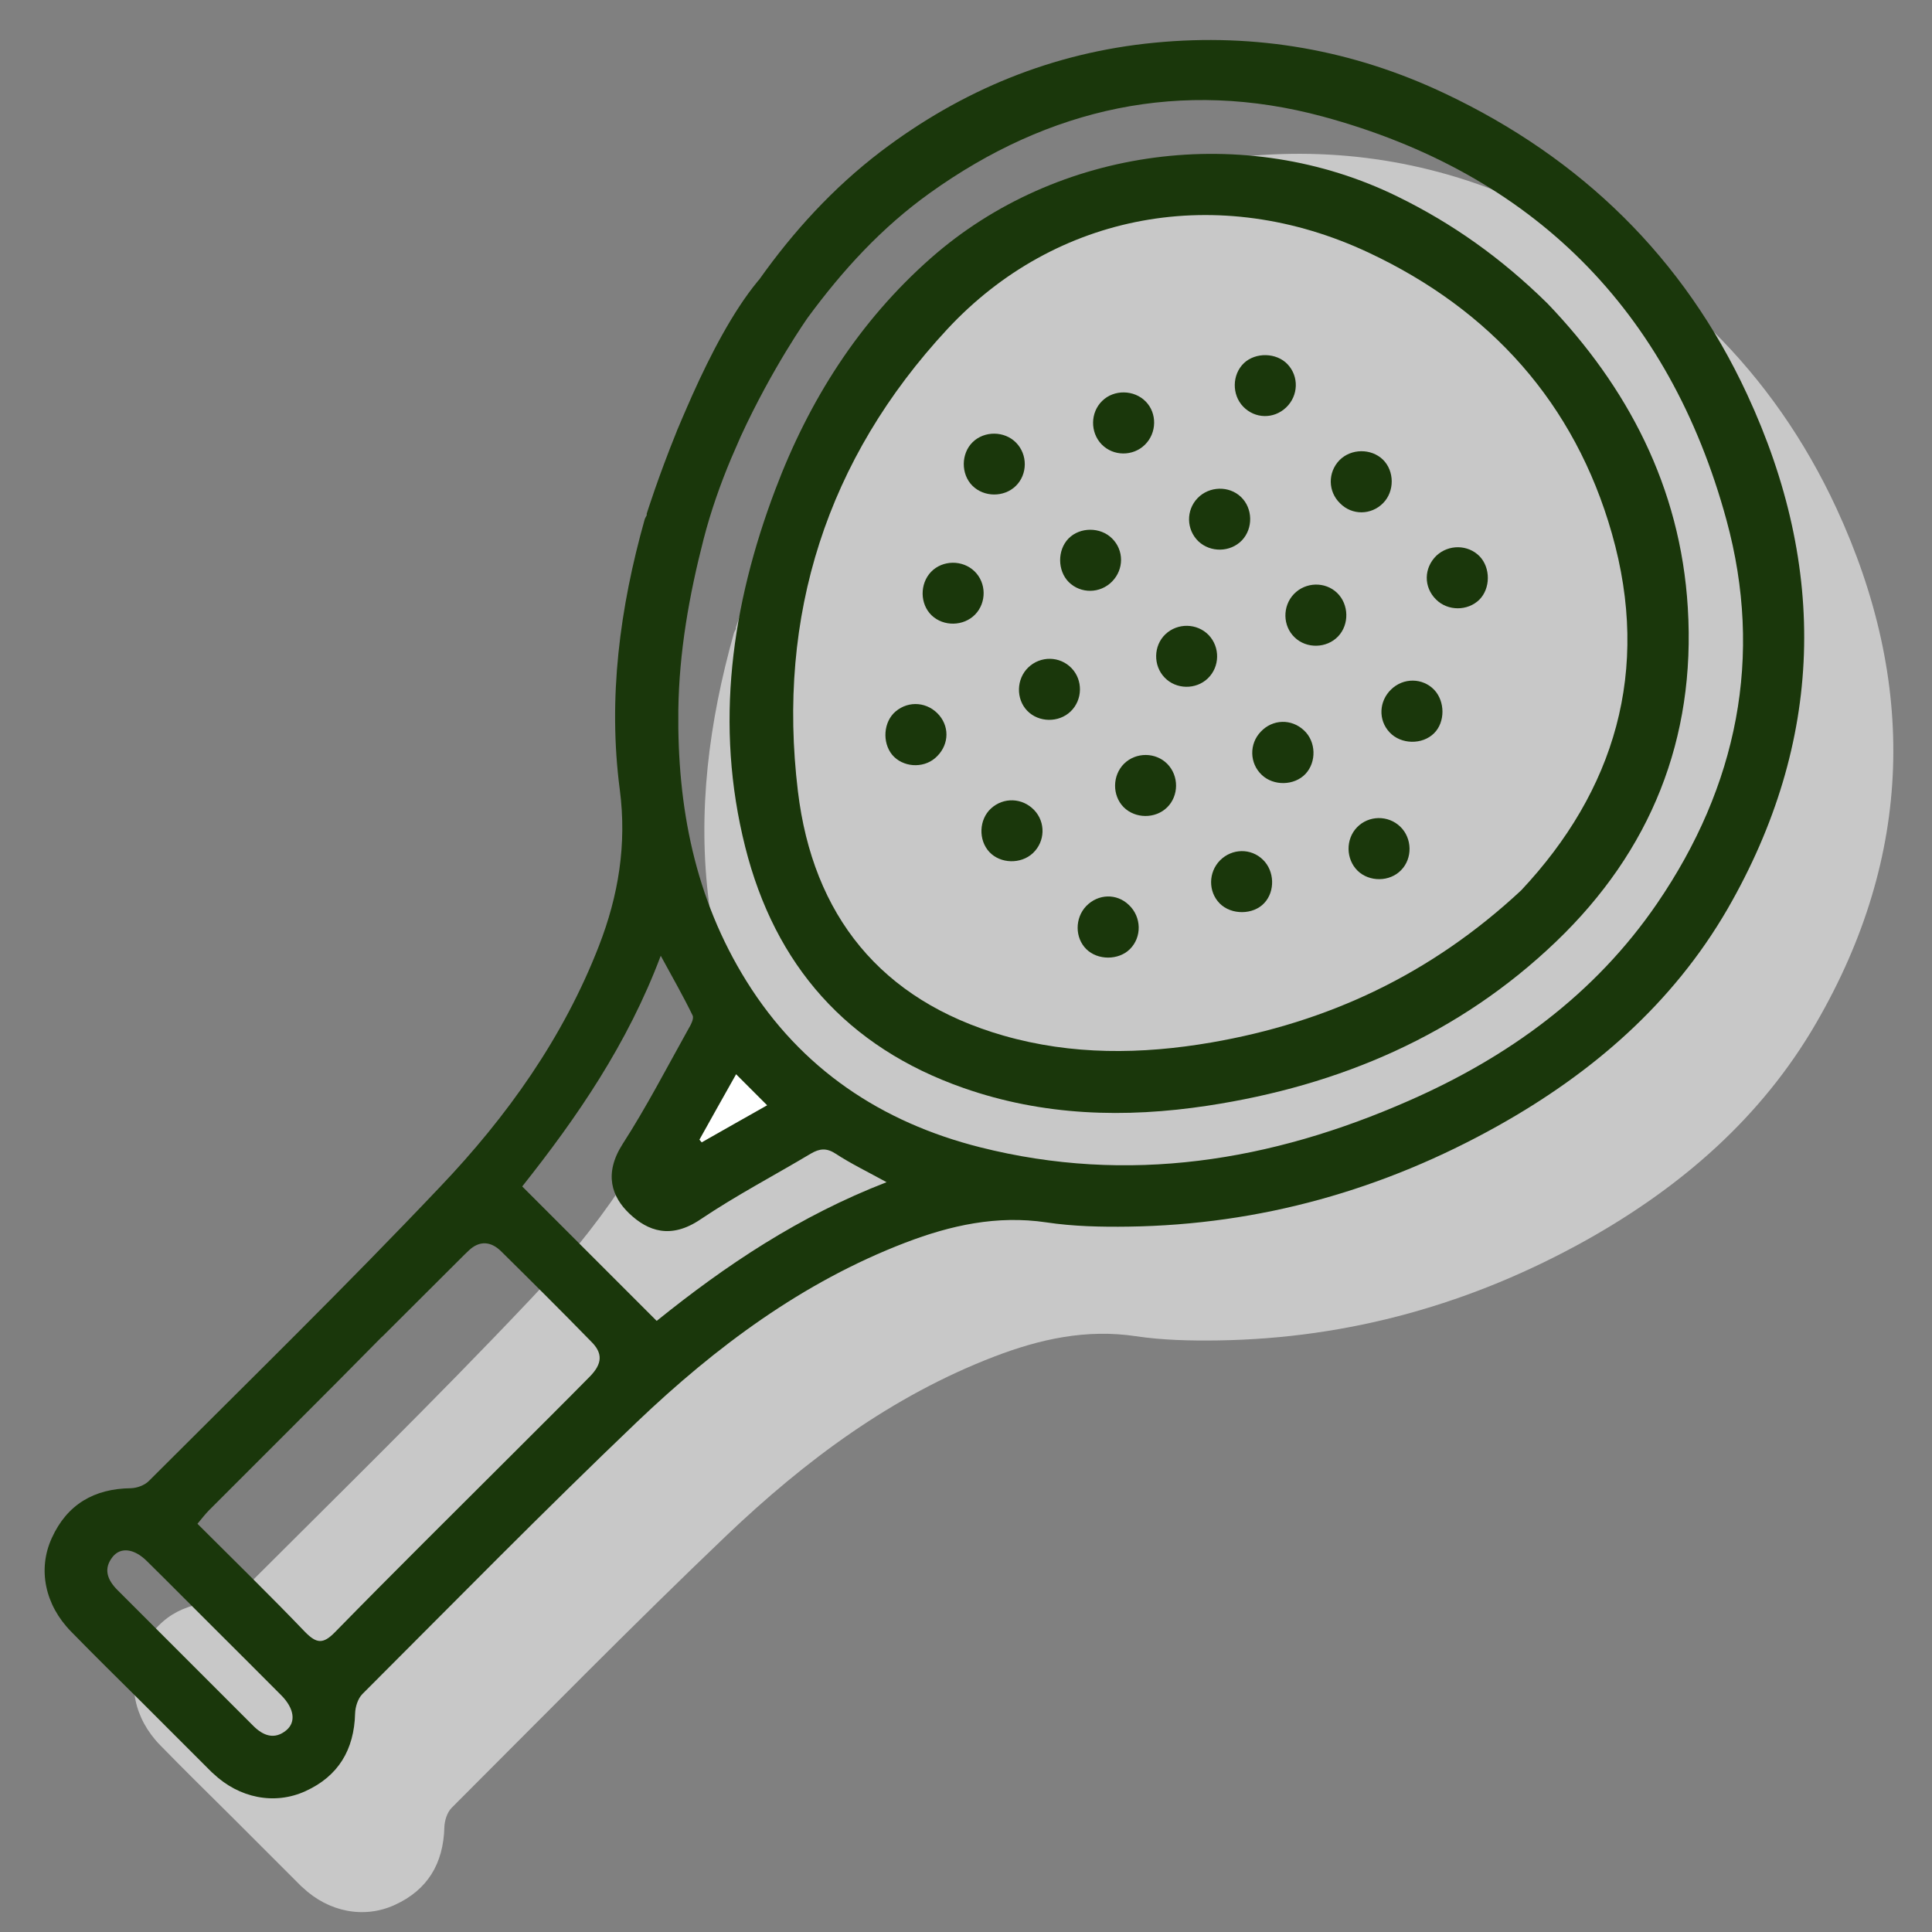 <?xml version="1.0" encoding="UTF-8"?> <!-- Generator: Adobe Illustrator 24.0.1, SVG Export Plug-In . SVG Version: 6.00 Build 0) --> <svg xmlns="http://www.w3.org/2000/svg" xmlns:xlink="http://www.w3.org/1999/xlink" version="1.1" id="Layer_1" x="0px" y="0px" viewBox="0 0 100 100" style="enable-background:new 0 0 100 100;" xml:space="preserve"><rect x="0" y="0" width="100" height="100" fill="#808080" stroke="none"/> <style type="text/css"> .st0{fill:#C8C8C8;} .st1{fill:#1A370B;} .st2{fill:none;} .st3{fill:#FFFFFF;} </style> <g> <path class="st0" d="M95.05,26.3c-3.28-7.07-8.59-12.23-15.62-15.56c-4.76-2.26-9.79-3.15-15.05-2.64 c-5.27,0.51-9.98,2.45-14.18,5.64c-2.45,1.87-4.51,4.12-6.29,6.63c-0.03,0.03-0.05,0.05-0.08,0.09c-1.26,1.53-2.42,3.75-3.37,5.87 c-0.18,0.4-0.35,0.8-0.52,1.19c-0.08,0.2-0.17,0.39-0.25,0.59c-0.01,0.03-0.03,0.06-0.04,0.09c0,0,0,0,0,0 c-0.97,2.39-1.56,4.28-1.56,4.28s0.01,0.03,0.01,0.05c-0.03,0.08-0.08,0.14-0.11,0.23c-1.29,4.58-1.91,9.26-1.29,13.99 c0.37,2.84-0.07,5.49-1.08,8.09c-1.84,4.74-4.75,8.83-8.22,12.47C22.49,72.5,17.37,77.5,12.32,82.55 c-0.22,0.22-0.61,0.36-0.92,0.37c-1.91,0.02-3.31,0.84-4.1,2.58c-0.74,1.62-0.35,3.46,0.99,4.83c1.2,1.23,2.43,2.44,3.65,3.65 c1.2,1.2,2.39,2.39,3.59,3.59c0.04,0.04,0.08,0.08,0.13,0.12c1.34,1.27,3.17,1.64,4.77,0.91c1.71-0.78,2.52-2.15,2.57-4.02 c0.01-0.34,0.14-0.77,0.38-1.01c4.72-4.72,9.39-9.48,14.22-14.09c4.07-3.88,8.56-7.23,13.88-9.27c2.35-0.9,4.74-1.43,7.3-1.05 c1.4,0.21,2.84,0.24,4.26,0.22c6.81-0.1,13.18-1.9,19.1-5.21C87,61.44,91.16,57.86,94,52.96C99.04,44.27,99.23,35.33,95.05,26.3z"></path> <g> <path class="st1" d="M35.04,22.31C35.04,22.31,35.04,22.32,35.04,22.31c0.01-0.03,0.02-0.06,0.04-0.09 C35.07,22.25,35.05,22.28,35.04,22.31z"></path> <path class="st2" d="M11.13,84.32c-1.17-1.17-2.34-2.35-3.52-3.51c-0.65-0.65-1.35-0.75-1.77-0.24c-0.51,0.63-0.28,1.21,0.24,1.73 c2.34,2.34,4.68,4.69,7.03,7.03c0.52,0.52,1.1,0.74,1.72,0.22c0.51-0.42,0.4-1.11-0.25-1.77C13.43,86.62,12.28,85.47,11.13,84.32z "></path> <path class="st2" d="M37.84,23.74c-0.55,1.31-1.05,2.72-1.42,4.16c-0.74,2.91-1.27,5.85-1.31,8.86 c-0.06,4.98,0.85,9.73,3.53,14.03c2.84,4.54,6.98,7.3,12.08,8.59c7.68,1.94,15.07,0.73,22.21-2.41 c5.17-2.27,9.63-5.51,12.85-10.22c4.14-6.05,5.51-12.77,3.58-19.84C86.4,16.06,79.33,8.97,68.47,6.03 c-7.3-1.97-14.16-0.47-20.33,3.96c-2.49,1.78-4.51,4.01-6.32,6.45c0,0-1.83,2.58-3.47,6.15C38.18,22.96,38.01,23.34,37.84,23.74z M48.18,13.36c6.55-5.77,16.3-7.05,24.15-3.19c2.82,1.39,5.35,3.17,7.77,5.54c4.11,4.28,6.88,9.47,7.26,15.74 c0.41,6.81-1.93,12.6-6.81,17.28c-5.04,4.83-11.19,7.47-18.04,8.5c-4.28,0.65-8.52,0.52-12.65-0.92 c-6.02-2.11-9.75-6.36-11.29-12.48c-1.59-6.32-0.71-12.49,1.56-18.49C41.87,20.73,44.45,16.65,48.18,13.36z"></path> <path class="st2" d="M51.93,53.6c3.54,1.02,7.15,0.98,10.76,0.36c6.02-1.04,11.35-3.5,16.05-7.88c4.82-5.14,6.72-11.35,4.69-18.47 c-1.92-6.74-6.28-11.57-12.58-14.53c-7.78-3.66-16.22-2.07-21.82,3.96c-6.22,6.7-8.83,14.81-7.73,23.91 C42.07,47.36,45.57,51.77,51.93,53.6z M53.46,44.16c-0.62,0.58-1.68,0.56-2.25-0.06c-0.57-0.62-0.54-1.68,0.08-2.25 c0.65-0.6,1.62-0.57,2.24,0.08C54.13,42.57,54.1,43.57,53.46,44.16z M58.48,49.13c-0.59,0.58-1.66,0.58-2.25,0 c-0.6-0.59-0.6-1.61-0.01-2.23c0.62-0.64,1.57-0.66,2.21-0.06C59.09,47.46,59.12,48.51,58.48,49.13z M60.41,41.79 c-0.61,0.6-1.65,0.59-2.25-0.01c-0.6-0.61-0.59-1.64,0.02-2.25c0.62-0.61,1.64-0.61,2.24,0.01 C61.03,40.16,61.03,41.19,60.41,41.79z M65.45,46.74c-0.57,0.62-1.71,0.63-2.31,0.02c-0.6-0.61-0.59-1.61,0.02-2.23 c0.62-0.62,1.6-0.64,2.22-0.04C65.98,45.08,66.01,46.12,65.45,46.74z M67.56,40.05c-0.57,0.61-1.64,0.63-2.26,0.05 c-0.63-0.6-0.65-1.6-0.05-2.24c0.61-0.64,1.59-0.67,2.23-0.07C68.11,38.38,68.14,39.43,67.56,40.05z M72.52,45.03 c-0.59,0.61-1.64,0.62-2.25,0.03c-0.61-0.6-0.63-1.63-0.03-2.25c0.6-0.62,1.61-0.64,2.24-0.03 C73.09,43.38,73.11,44.42,72.52,45.03z M74.35,28.77c0.62-0.6,1.63-0.59,2.23,0.03c0.58,0.59,0.57,1.67-0.01,2.25 c-0.6,0.59-1.63,0.59-2.23,0C73.68,30.4,73.69,29.4,74.35,28.77z M74.23,35.71c0.58,0.59,0.58,1.66,0,2.25 c-0.6,0.61-1.71,0.58-2.31-0.05c-0.59-0.63-0.55-1.61,0.08-2.22C72.63,35.08,73.62,35.09,74.23,35.71z M69.33,23.82 c0.6-0.61,1.64-0.63,2.25-0.03c0.61,0.59,0.61,1.64,0.01,2.25c-0.62,0.63-1.61,0.64-2.24,0.02 C68.73,25.44,68.71,24.46,69.33,23.82z M69.21,30.69c0.62,0.59,0.64,1.63,0.05,2.25c-0.59,0.62-1.62,0.65-2.25,0.05 c-0.63-0.6-0.65-1.62-0.05-2.24C67.56,30.12,68.58,30.1,69.21,30.69z M64.37,18.8c0.61-0.58,1.69-0.55,2.26,0.05 c0.6,0.63,0.57,1.63-0.07,2.24c-0.64,0.61-1.61,0.6-2.23-0.04C63.74,20.43,63.76,19.38,64.37,18.8z M61.99,25.78 c0.6-0.63,1.62-0.65,2.24-0.06c0.62,0.59,0.64,1.63,0.05,2.25c-0.6,0.62-1.62,0.65-2.24,0.05C61.4,27.41,61.39,26.41,61.99,25.78z M60.32,32.83c0.62-0.6,1.64-0.58,2.24,0.04c0.6,0.62,0.58,1.64-0.04,2.24c-0.62,0.6-1.65,0.58-2.24-0.04 C59.69,34.45,59.71,33.42,60.32,32.83z M57.04,20.75c0.62-0.6,1.66-0.58,2.25,0.03c0.6,0.62,0.58,1.64-0.04,2.24 c-0.62,0.61-1.64,0.59-2.24-0.03C56.42,22.38,56.43,21.34,57.04,20.75z M55.31,27.87c0.59-0.6,1.65-0.6,2.25,0 c0.62,0.62,0.62,1.61,0,2.23c-0.62,0.63-1.62,0.64-2.24,0.02C54.72,29.53,54.72,28.46,55.31,27.87z M55.46,34.58 c0.6,0.62,0.58,1.65-0.04,2.24c-0.62,0.59-1.66,0.58-2.25-0.03c-0.59-0.62-0.57-1.64,0.05-2.24 C53.85,33.94,54.85,33.95,55.46,34.58z M50.35,22.88c0.61-0.6,1.65-0.59,2.25,0.02c0.61,0.62,0.6,1.64-0.01,2.24 c-0.61,0.6-1.65,0.59-2.25-0.02C49.74,24.53,49.75,23.48,50.35,22.88z M48.2,29.59c0.59-0.62,1.63-0.63,2.25-0.03 c0.62,0.6,0.63,1.62,0.03,2.24c-0.6,0.62-1.64,0.64-2.25,0.04C47.62,31.25,47.6,30.21,48.2,29.59z M46.35,36.83 c0.69-0.59,1.7-0.49,2.28,0.21c0.55,0.67,0.45,1.61-0.23,2.2c-0.65,0.55-1.68,0.47-2.22-0.17C45.65,38.42,45.73,37.36,46.35,36.83 z"></path> <path class="st1" d="M59.26,23.02c0.62-0.61,0.64-1.63,0.04-2.24c-0.6-0.61-1.64-0.63-2.25-0.03c-0.62,0.6-0.63,1.63-0.03,2.25 C57.62,23.62,58.64,23.63,59.26,23.02z"></path> <path class="st1" d="M66.57,21.09c0.64-0.61,0.67-1.61,0.07-2.24c-0.57-0.6-1.65-0.63-2.26-0.05c-0.61,0.59-0.63,1.63-0.03,2.25 C64.96,21.68,65.93,21.7,66.57,21.09z"></path> <path class="st3" d="M39.71,57.21c-0.55-0.55-1.04-1.04-1.61-1.61c-0.65,1.17-1.27,2.28-1.9,3.39c0.04,0.05,0.08,0.09,0.12,0.14 C37.42,58.5,38.53,57.88,39.71,57.21z"></path> <path class="st1" d="M38.57,43.83c1.54,6.13,5.27,10.37,11.29,12.48c4.13,1.45,8.37,1.57,12.65,0.92c6.85-1.04,13-3.67,18.04-8.5 c4.88-4.68,7.23-10.48,6.81-17.28C86.98,25.18,84.21,20,80.1,15.71c-2.42-2.38-4.95-4.16-7.77-5.54 c-7.85-3.85-17.6-2.58-24.15,3.19c-3.73,3.29-6.31,7.37-8.05,11.98C37.86,31.34,36.98,37.51,38.57,43.83z M49.03,17.04 c5.6-6.03,14.04-7.62,21.82-3.96c6.3,2.96,10.66,7.79,12.58,14.53c2.03,7.12,0.13,13.33-4.69,18.47 c-4.7,4.38-10.03,6.84-16.05,7.88c-3.61,0.62-7.21,0.66-10.76-0.36c-6.36-1.83-9.86-6.24-10.63-12.64 C40.2,31.86,42.8,23.75,49.03,17.04z"></path> <path class="st1" d="M63.15,44.53c-0.61,0.62-0.62,1.62-0.02,2.23c0.6,0.61,1.74,0.6,2.31-0.02c0.57-0.61,0.53-1.66-0.07-2.24 C64.75,43.89,63.77,43.91,63.15,44.53z"></path> <path class="st1" d="M76.57,31.04c0.58-0.58,0.59-1.65,0.01-2.25c-0.6-0.61-1.6-0.62-2.23-0.03c-0.66,0.64-0.67,1.63-0.02,2.27 C74.94,31.64,75.97,31.63,76.57,31.04z"></path> <path class="st1" d="M67.01,32.99c0.62,0.6,1.66,0.57,2.25-0.05c0.59-0.62,0.56-1.66-0.05-2.25c-0.62-0.6-1.64-0.57-2.24,0.06 C66.37,31.38,66.39,32.4,67.01,32.99z"></path> <path class="st1" d="M52.58,25.15c0.61-0.6,0.62-1.62,0.01-2.24c-0.6-0.61-1.64-0.62-2.25-0.02c-0.6,0.59-0.61,1.65-0.01,2.25 C50.93,25.74,51.97,25.75,52.58,25.15z"></path> <path class="st1" d="M70.24,42.82c-0.6,0.62-0.58,1.65,0.03,2.25c0.61,0.59,1.66,0.58,2.25-0.03c0.6-0.61,0.58-1.65-0.04-2.25 C71.85,42.18,70.84,42.2,70.24,42.82z"></path> <path class="st1" d="M50.47,31.81c0.6-0.62,0.59-1.64-0.03-2.24c-0.62-0.6-1.65-0.59-2.25,0.03c-0.59,0.62-0.58,1.66,0.03,2.25 C48.84,32.44,49.87,32.42,50.47,31.81z"></path> <path class="st1" d="M71.92,37.9c0.59,0.64,1.7,0.66,2.31,0.05c0.58-0.58,0.57-1.65,0-2.25c-0.6-0.62-1.59-0.63-2.22-0.02 C71.37,36.29,71.33,37.27,71.92,37.9z"></path> <path class="st1" d="M62.52,35.11c0.62-0.6,0.64-1.61,0.04-2.24c-0.6-0.62-1.61-0.64-2.24-0.04c-0.62,0.59-0.64,1.62-0.04,2.24 C60.87,35.69,61.9,35.71,62.52,35.11z"></path> <path class="st1" d="M53.17,36.79c0.59,0.61,1.63,0.63,2.25,0.03c0.62-0.6,0.64-1.62,0.04-2.24c-0.61-0.63-1.61-0.64-2.24-0.03 C52.6,35.15,52.58,36.18,53.17,36.79z"></path> <path class="st1" d="M58.18,39.53c-0.61,0.61-0.62,1.64-0.02,2.25c0.6,0.6,1.64,0.61,2.25,0.01c0.61-0.6,0.62-1.63,0.01-2.25 C59.82,38.93,58.8,38.92,58.18,39.53z"></path> <path class="st1" d="M48.4,39.24c0.69-0.59,0.78-1.53,0.23-2.2c-0.59-0.71-1.59-0.8-2.28-0.21c-0.62,0.53-0.7,1.59-0.17,2.24 C46.72,39.71,47.76,39.79,48.4,39.24z"></path> <path class="st1" d="M56.22,46.9c-0.59,0.62-0.59,1.64,0.01,2.23c0.59,0.58,1.66,0.58,2.25,0c0.63-0.62,0.61-1.67-0.05-2.29 C57.8,46.23,56.84,46.26,56.22,46.9z"></path> <path class="st1" d="M71.59,26.04c0.6-0.61,0.59-1.66-0.01-2.25c-0.61-0.59-1.65-0.58-2.25,0.03c-0.61,0.63-0.6,1.62,0.03,2.23 C69.98,26.68,70.97,26.67,71.59,26.04z"></path> <path class="st1" d="M64.28,27.97c0.59-0.62,0.57-1.66-0.05-2.25c-0.62-0.59-1.64-0.56-2.24,0.06c-0.61,0.63-0.59,1.63,0.04,2.24 C62.66,28.61,63.68,28.59,64.28,27.97z"></path> <path class="st1" d="M57.56,30.1c0.62-0.63,0.62-1.62,0-2.23c-0.6-0.6-1.66-0.6-2.25,0c-0.59,0.6-0.58,1.67,0.01,2.26 C55.94,30.74,56.94,30.73,57.56,30.1z"></path> <path class="st1" d="M65.26,37.87c-0.61,0.63-0.59,1.64,0.05,2.24c0.61,0.58,1.68,0.56,2.26-0.05c0.58-0.62,0.55-1.67-0.07-2.25 C66.85,37.19,65.87,37.22,65.26,37.87z"></path> <path class="st1" d="M51.29,41.85c-0.62,0.57-0.66,1.63-0.08,2.25c0.57,0.61,1.63,0.64,2.25,0.06c0.64-0.6,0.67-1.6,0.07-2.23 C52.92,41.29,51.94,41.25,51.29,41.85z"></path> <path class="st1" d="M90.43,20.41c-3.28-7.07-8.59-12.23-15.62-15.56c-4.76-2.26-9.79-3.15-15.05-2.64 c-5.27,0.51-9.98,2.45-14.18,5.64c-2.45,1.87-4.51,4.12-6.29,6.63c-0.03,0.03-0.05,0.05-0.08,0.09c-1.26,1.53-2.42,3.75-3.37,5.87 c-0.18,0.4-0.35,0.8-0.52,1.19c-0.08,0.2-0.17,0.39-0.25,0.59c-0.01,0.03-0.03,0.06-0.04,0.1c-0.97,2.39-1.56,4.28-1.56,4.28 s0.01,0.03,0.01,0.05c-0.03,0.08-0.08,0.14-0.11,0.23c-1.29,4.58-1.91,9.26-1.29,13.99c0.37,2.84-0.07,5.49-1.08,8.09 c-1.84,4.74-4.75,8.83-8.22,12.47C17.87,66.61,12.76,71.6,7.7,76.66c-0.22,0.22-0.61,0.36-0.92,0.37 c-1.91,0.02-3.31,0.84-4.1,2.58c-0.74,1.62-0.35,3.46,0.99,4.83c1.2,1.23,2.43,2.44,3.65,3.65c1.2,1.2,2.39,2.39,3.59,3.59 c0.04,0.04,0.08,0.08,0.13,0.12c1.34,1.27,3.17,1.64,4.77,0.91c1.71-0.78,2.52-2.15,2.57-4.02c0.01-0.34,0.14-0.77,0.38-1.01 c4.72-4.72,9.39-9.48,14.22-14.09c4.07-3.88,8.56-7.23,13.88-9.27c2.35-0.9,4.74-1.43,7.3-1.05c1.4,0.21,2.84,0.24,4.26,0.22 c6.81-0.1,13.18-1.9,19.1-5.21c4.88-2.73,9.04-6.31,11.89-11.22C94.42,38.37,94.62,29.43,90.43,20.41z M14.83,89.55 c-0.62,0.52-1.21,0.29-1.72-0.22c-2.34-2.34-4.69-4.69-7.03-7.03c-0.52-0.52-0.75-1.1-0.24-1.73c0.42-0.51,1.12-0.41,1.77,0.24 c1.18,1.16,2.34,2.34,3.52,3.51c1.15,1.15,2.31,2.3,3.45,3.45C15.22,88.43,15.33,89.12,14.83,89.55z M30.52,71.26 c-1.31,1.33-2.64,2.65-3.96,3.97c-3.08,3.08-6.18,6.14-9.23,9.26c-0.61,0.62-0.95,0.58-1.54-0.02c-1.8-1.88-3.67-3.7-5.57-5.6 c0.23-0.27,0.4-0.5,0.6-0.7c2.97-2.98,5.96-5.94,8.91-8.94c0.03-0.03,0.05-0.04,0.07-0.06l4.05-4.04c0,0,0,0,0,0 c0.14-0.14,0.28-0.28,0.42-0.41c0.55-0.52,1.14-0.47,1.66,0.04c1.56,1.54,3.12,3.09,4.65,4.66 C31.22,70.04,31.18,70.59,30.52,71.26z M33.99,68.37c-2.33-2.33-4.6-4.6-6.96-6.96c2.84-3.58,5.45-7.37,7.17-11.94 c0.62,1.14,1.17,2.1,1.65,3.09c0.08,0.17-0.1,0.5-0.23,0.72c-1.11,1.99-2.16,4.02-3.39,5.93c-1,1.56-0.55,2.75,0.34,3.6 c0.97,0.92,2.15,1.34,3.68,0.31c1.84-1.24,3.81-2.27,5.72-3.41c0.46-0.27,0.82-0.3,1.29,0.01c0.78,0.51,1.63,0.92,2.63,1.47 C41.39,62.93,37.57,65.48,33.99,68.37z M36.2,58.99c0.62-1.11,1.24-2.23,1.9-3.39c0.57,0.57,1.06,1.06,1.61,1.61 c-1.18,0.67-2.29,1.29-3.39,1.92C36.28,59.08,36.24,59.04,36.2,58.99z M85.78,46.75c-3.22,4.71-7.68,7.95-12.85,10.22 c-7.13,3.14-14.53,4.35-22.21,2.41c-5.1-1.29-9.25-4.05-12.08-8.59c-2.68-4.3-3.59-9.04-3.53-14.03c0.04-3.01,0.56-5.95,1.31-8.86 c0.37-1.44,0.87-2.85,1.42-4.16c0.17-0.4,0.34-0.78,0.5-1.15c1.64-3.57,3.47-6.15,3.47-6.15c1.8-2.45,3.83-4.67,6.32-6.45 c6.18-4.43,13.03-5.93,20.33-3.96C79.33,8.97,86.4,16.06,89.36,26.91C91.29,33.98,89.92,40.69,85.78,46.75z"></path> </g> </g> </svg> 
